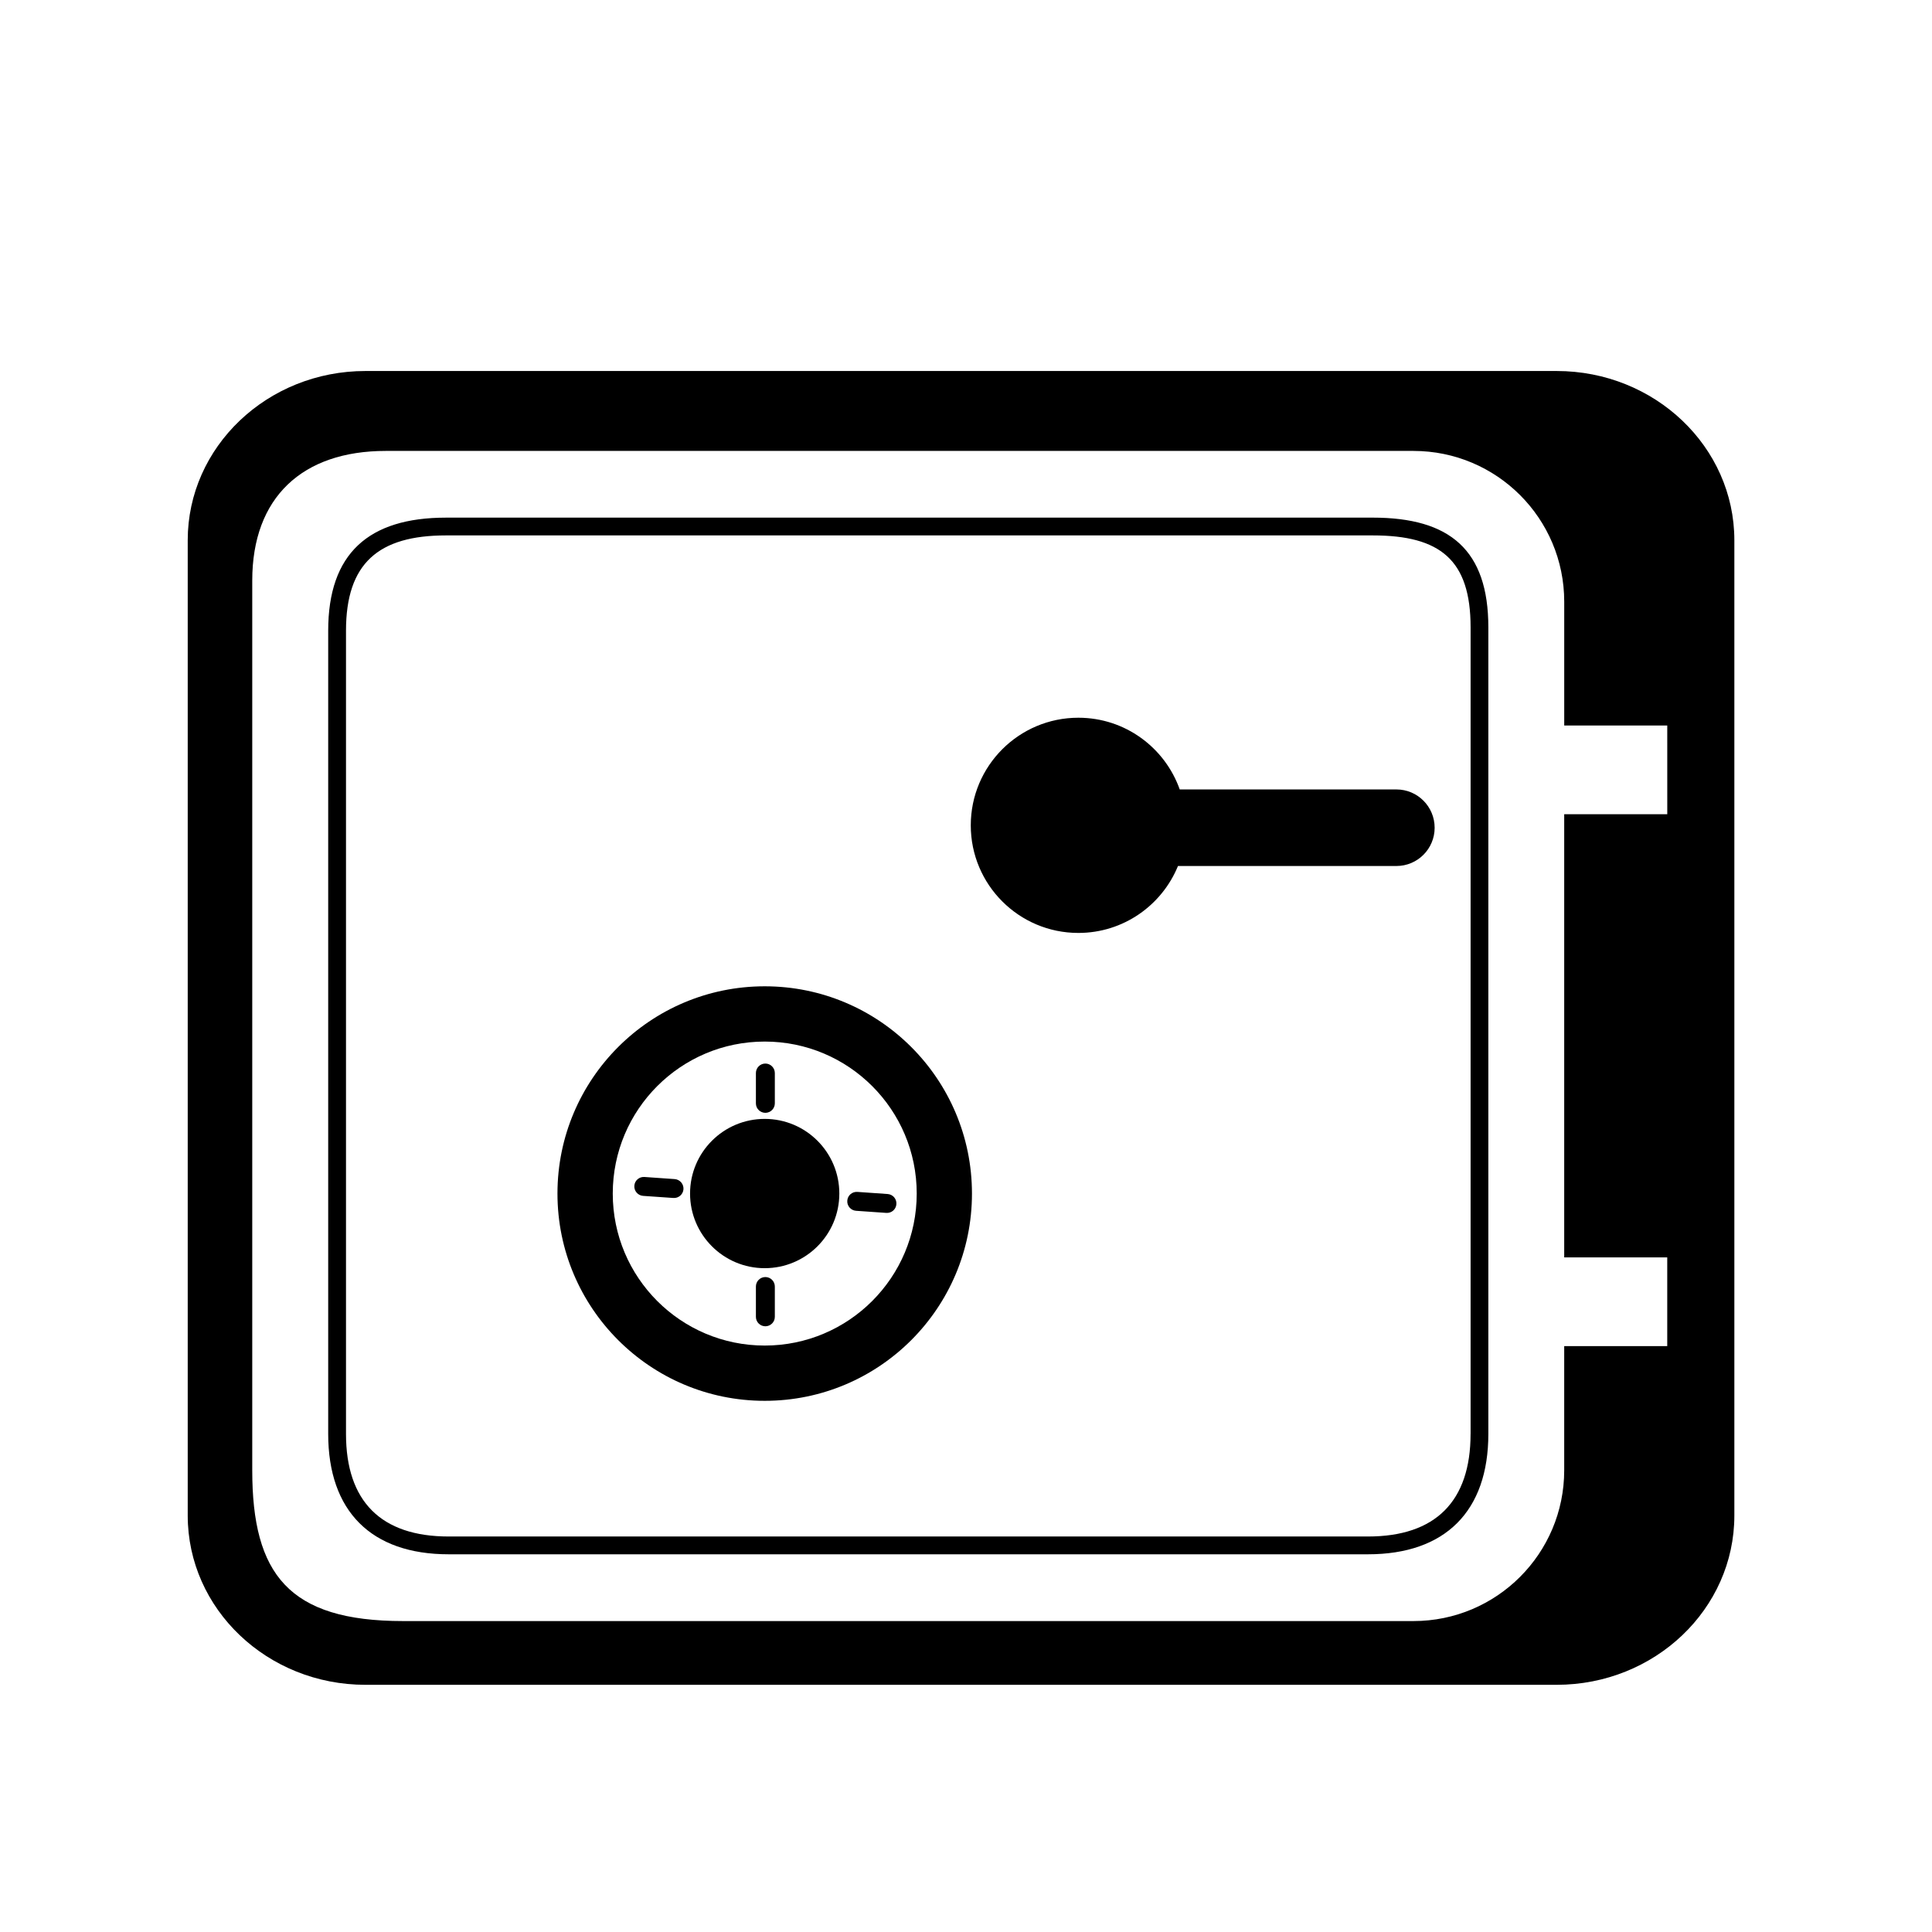 <?xml version="1.0" encoding="UTF-8"?>
<!-- Uploaded to: ICON Repo, www.svgrepo.com, Generator: ICON Repo Mixer Tools -->
<svg fill="#000000" width="800px" height="800px" version="1.1" viewBox="144 144 512 512" xmlns="http://www.w3.org/2000/svg">
 <g>
  <path d="m556.52 242.32h-315.67c-26.008 0-47.102 20.086-47.102 44.859v258.45c0 24.781 21.094 44.863 47.102 44.863h315.67c26.008 0 47.102-20.078 47.102-44.863v-258.45c0-24.773-21.098-44.859-47.102-44.859zm29.316 117.46h-27.305v117.44h27.305v23.52h-27.305v32.902c0 22.062-17.891 39.957-39.957 39.957h-267.77c-30.293 0-39.957-12.418-39.957-39.957v-235.79c0-22.066 13.305-34.352 35.371-34.352h272.36c22.066 0 39.957 17.887 39.957 39.957v32.816h27.305l0.004 23.512z"/>
  <path d="m514.07 353.21h-57.43c-3.918-11.062-14.449-19.004-26.863-19.004-15.742 0-28.512 12.762-28.512 28.516 0 15.754 12.766 28.516 28.512 28.516 11.941 0 22.148-7.344 26.398-17.738h57.887c5.598 0 10.133-4.543 10.133-10.137 0-5.602-4.527-10.152-10.125-10.152z"/>
  <path d="m346.66 405.38c-30.328 0-54.926 24.59-54.926 54.926 0 30.336 24.602 54.926 54.926 54.926 30.336 0 54.922-24.59 54.922-54.926-0.004-30.336-24.59-54.926-54.922-54.926zm0 95.207c-22.242 0-40.273-18.031-40.273-40.281s18.031-40.281 40.273-40.281c22.238 0 40.281 18.035 40.281 40.281-0.004 22.242-18.043 40.281-40.281 40.281z"/>
  <path d="m366.43 460.3c0 10.922-8.855 19.781-19.777 19.781-10.926 0-19.781-8.859-19.781-19.781 0-10.926 8.855-19.781 19.781-19.781 10.922 0 19.777 8.855 19.777 19.781"/>
  <path d="m368.54 462.2c-0.102 1.375 0.945 2.578 2.324 2.672l8.012 0.559c1.387 0.102 2.586-0.941 2.676-2.328 0.102-1.387-0.941-2.578-2.324-2.676l-8.012-0.562c-1.383-0.098-2.59 0.938-2.676 2.336z"/>
  <path d="m322.79 456.47-8.004-0.559c-1.387-0.102-2.59 0.945-2.68 2.332-0.098 1.375 0.945 2.578 2.324 2.676l8.012 0.555c1.387 0.098 2.586-0.941 2.684-2.324 0.086-1.379-0.957-2.578-2.336-2.68z"/>
  <path d="m346.83 482.43c-1.387 0-2.508 1.129-2.508 2.516v8.031c0 1.375 1.125 2.5 2.508 2.5 1.375 0 2.508-1.117 2.508-2.5v-8.031c0-1.391-1.129-2.516-2.508-2.516z"/>
  <path d="m346.83 438.91c1.375 0 2.508-1.129 2.508-2.508v-8.031c0-1.387-1.133-2.519-2.508-2.519-1.387 0-2.508 1.129-2.508 2.519v8.031c-0.004 1.379 1.121 2.508 2.508 2.508z"/>
  <path d="m507.79 281.18h-245.6c-20.484 0-31.215 9.48-31.215 29.961v212.86c0 20.484 11.422 31.902 31.906 31.902h243.64c20.488 0 31.906-11.418 31.906-31.902v-213.75c0-20.48-10.152-29.074-30.641-29.074zm25.926 242.82c0 17.887-9.305 27.188-27.191 27.188h-243.64c-17.891 0-27.191-9.301-27.191-27.188v-212.86c0-17.879 8.621-25.25 26.504-25.25h245.6c17.891 0 25.926 6.488 25.926 24.363v213.75z"/>
 </g>
</svg>